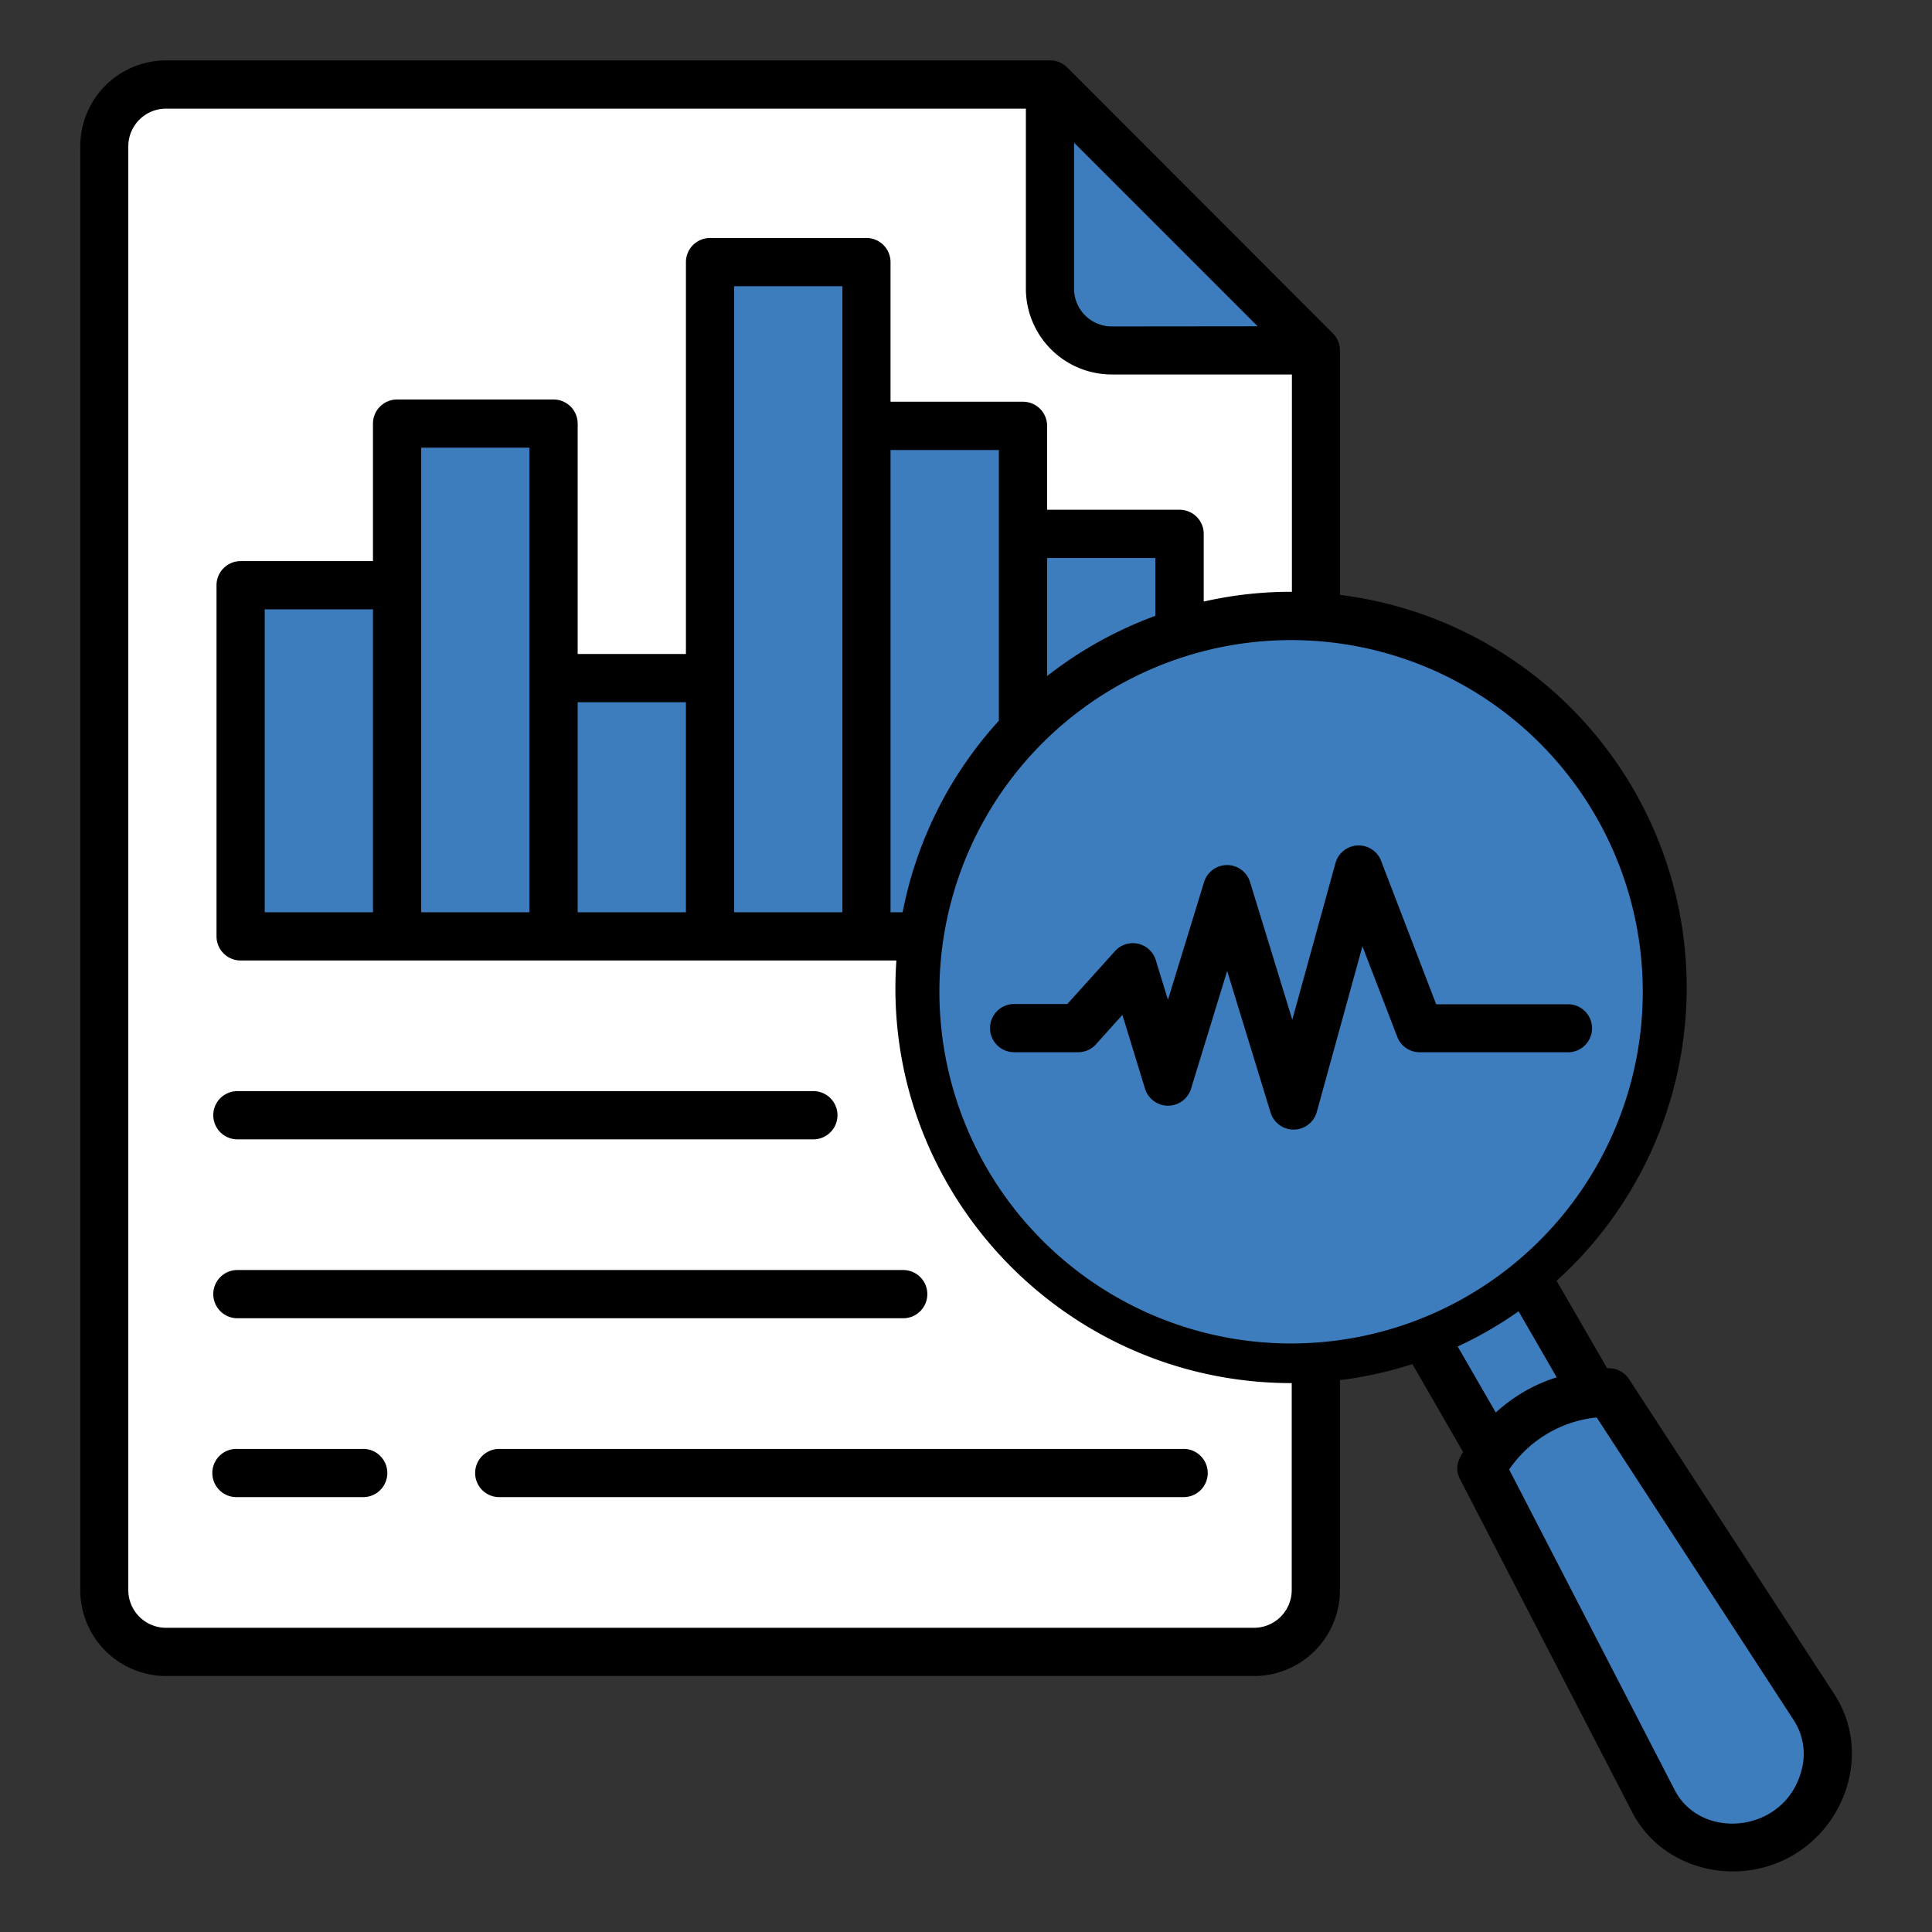 <svg id="Layer_1" viewBox="0 0 512 512" xmlns="http://www.w3.org/2000/svg" data-name="Layer 1"><rect x="0" y="0" width="512" height="512" fill="#333333" stroke="none"/><path d="m412.52 339.43 13.4 23.2a6.34 6.34 0 0 1 5.89 3l54.32 83.37c9.83 15.09 3.26 35.35-12.41 43.45-14.6 7.54-33.52 2.63-41.2-12.25l-45.6-88.2c-1.44-2.79-.56-5 .82-7.2l-13.44-23.3a104.28 104.28 0 0 1 -19.2 4.25v55.68a22.77 22.77 0 0 1 -22.73 22.73h-288.37a22.77 22.77 0 0 1 -22.73-22.73v-382.69a22.77 22.77 0 0 1 22.73-22.74h234.3a6.36 6.36 0 0 1 4.55 1.91l70.34 70.39a6.39 6.39 0 0 1 1.91 4.55v64.8a104.86 104.86 0 0 1 57.42 181.78z" fill-rule="evenodd"/><g fill="#3d7dbd"><path d="m333.29 86.47-48.65-48.65v38.69a10 10 0 0 0 10 10z" fill-rule="evenodd"/><path d="m412.54 365-10.1-17.49a104.45 104.45 0 0 1 -16.14 9.33l10.1 17.49a43.1 43.1 0 0 1 16.14-9.33z" fill-rule="evenodd"/><path d="m423.14 375.64a32 32 0 0 0 -23.2 13.79l43.9 85c7 13.45 29.06 11.41 33.52-5.06a16.44 16.44 0 0 0 -1.91-13.37z" fill-rule="evenodd"/><path d="m194.55 75.85h28.69v165.91h-28.69z"/><path d="m153.09 186.1h28.69v55.66h-28.69z"/><path d="m111.62 118.64h28.69v123.12h-28.69z"/><path d="m264.71 191v-71.74h-28.71v122.5h3.21a104.92 104.92 0 0 1 25.5-50.76z" fill-rule="evenodd"/><path d="m306.18 163.2v-15.32h-28.69v31.28a105.88 105.88 0 0 1 28.69-15.96z" fill-rule="evenodd"/><path d="m314.86 173.72a6.34 6.34 0 0 1 -.74.23 93.2 93.2 0 1 0 .74-.23zm-46.1 105.13a6.39 6.39 0 1 1 0-12.78h14.1l12.61-14a6.37 6.37 0 0 1 10.93 2.73l3.12 10.16 9.58-31.22a6.37 6.37 0 0 1 12.19.06l11.18 36.44 11.45-41.54a6.38 6.38 0 0 1 12.21-.24l14.47 37.68h34.95a6.36 6.36 0 1 1 0 12.72h-39.32a6.36 6.36 0 0 1 -5.94-4.08l-9.23-24-12.06 43.77a6.38 6.38 0 0 1 -12.27.33l-11.52-37.57-9.56 31.17a6.38 6.38 0 0 1 -12.2.06l-6-19.59-6.76 7.52a6.39 6.39 0 0 1 -5 2.38z" fill-rule="evenodd"/></g><path d="m63.77 148.7h35.07v-36.45a6.39 6.39 0 0 1 6.39-6.38h41.47a6.39 6.39 0 0 1 6.39 6.38v61.07h28.69v-103.86a6.39 6.39 0 0 1 6.38-6.39h41.47a6.39 6.39 0 0 1 6.37 6.39v37h35.1a6.39 6.39 0 0 1 6.39 6.39v22.24h35.07a6.39 6.39 0 0 1 6.44 6.41v17.92a104.17 104.17 0 0 1 23.37-2.59v-57.59h-47.77a22.76 22.76 0 0 1 -22.73-22.73v-47.72h-227.87a10 10 0 0 0 -10 10v382.64a10 10 0 0 0 10 9.95h288.37a10 10 0 0 0 9.95-9.95v-54.89c-60.76 0-109-51.45-104.77-112h-173.78a6.39 6.39 0 0 1 -6.39-6.38v-93.07a6.39 6.39 0 0 1 6.39-6.39zm-.86 153.24a6.39 6.39 0 0 1 0-12.78h152.64a6.39 6.39 0 0 1 0 12.78zm0 47.41a6.39 6.39 0 1 1 0-12.78h176.45a6.39 6.39 0 1 1 0 12.78zm69.65 47.4a6.39 6.39 0 1 1 0-12.77h180.86a6.39 6.39 0 1 1 0 12.77zm-69.65 0a6.39 6.39 0 1 1 0-12.77h33.09a6.39 6.39 0 1 1 0 12.77z" fill="#fff" fill-rule="evenodd"/><path d="m70.15 161.48h28.69v80.28h-28.69z" fill="#3d7dbd"/></svg>